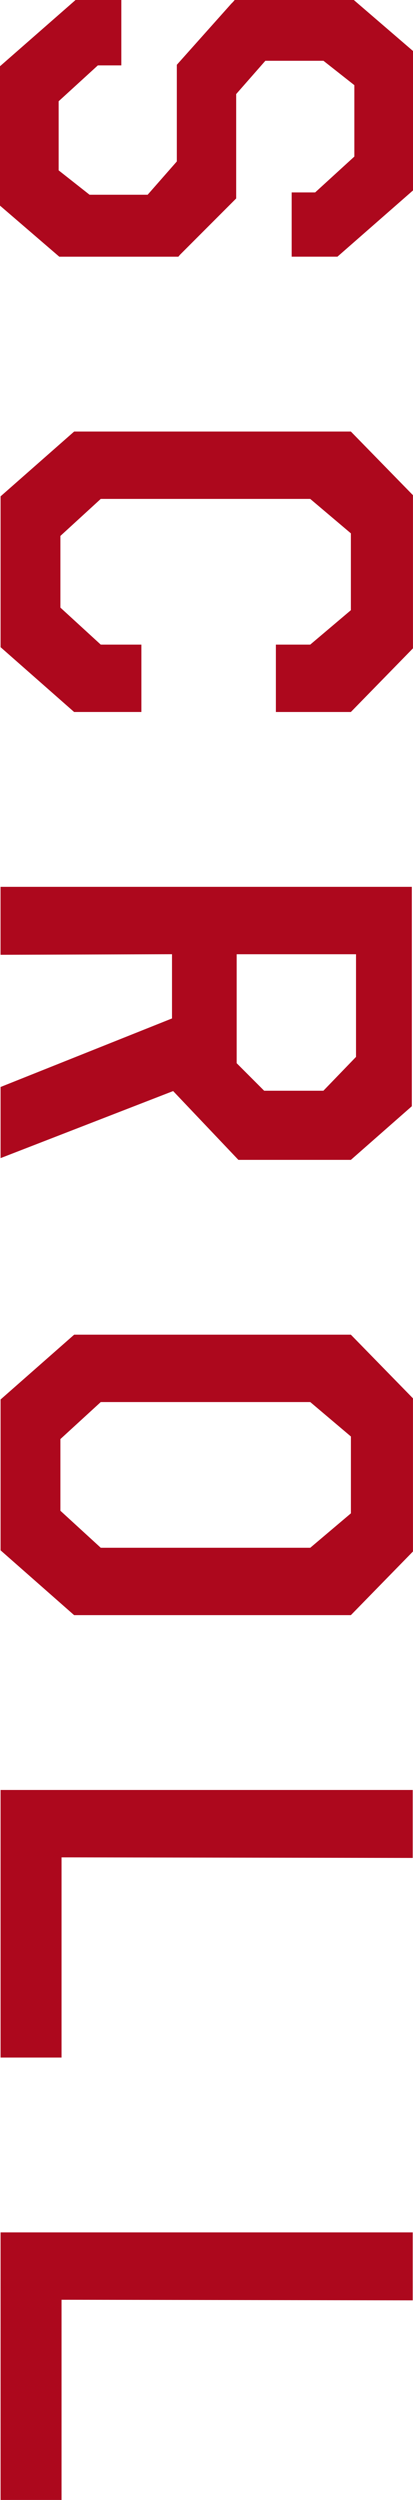 <?xml version="1.0" encoding="UTF-8"?><svg xmlns="http://www.w3.org/2000/svg" viewBox="0 0 12.683 76.614"><defs><style>.d{fill:#ad081d;}</style></defs><g id="a"/><g id="b"><g id="c"><g><path class="d" d="M1.819,7.866l-1.819-1.564V2.03L2.32,0h1.406V2.004h-.721l-1.204,1.099v2.118l.949,.747h1.784l.896-1.02V1.986L7.102,.114l.053-.053,.053-.062h3.656l1.819,1.564V5.836l-2.32,2.03h-1.406v-1.969h.721l1.204-1.099V2.61l-.949-.747h-1.784l-.896,1.02v3.199l-1.67,1.67-.053,.053-.053,.062H1.819Z"/><path class="d" d="M4.342,21.82H2.276L.018,19.834v-4.623l2.259-1.986H10.775l1.907,1.951v4.693l-1.907,1.951h-2.303v-2.065h1.055l1.248-1.055v-2.355l-1.248-1.055H3.094l-1.239,1.134v2.197l1.239,1.134h1.248v2.065Z"/><path class="d" d="M5.282,31.212v-1.969l-5.265,.018v-2.083H12.647v6.724l-1.872,1.644h-3.454l-2.004-2.109L.018,35.492v-2.18l5.265-2.101Zm1.986,1.371l.844,.844h1.819l1.002-1.037v-3.146h-3.665v3.34Z"/><path class="d" d="M.018,42.889l2.259-1.986H10.775l1.907,1.951v4.693l-1.907,1.951H2.276L.018,47.512v-4.623Zm10.758,1.134l-1.248-1.055H3.094l-1.239,1.134v2.197l1.239,1.134h6.434l1.248-1.055v-2.355Z"/><path class="d" d="M1.89,56.921v6.135H.018v-8.2H12.674v2.083l-10.784-.018Z"/><path class="d" d="M1.89,70.479v6.135H.018v-8.2H12.674v2.083l-10.784-.018Z"/></g></g></g></svg>